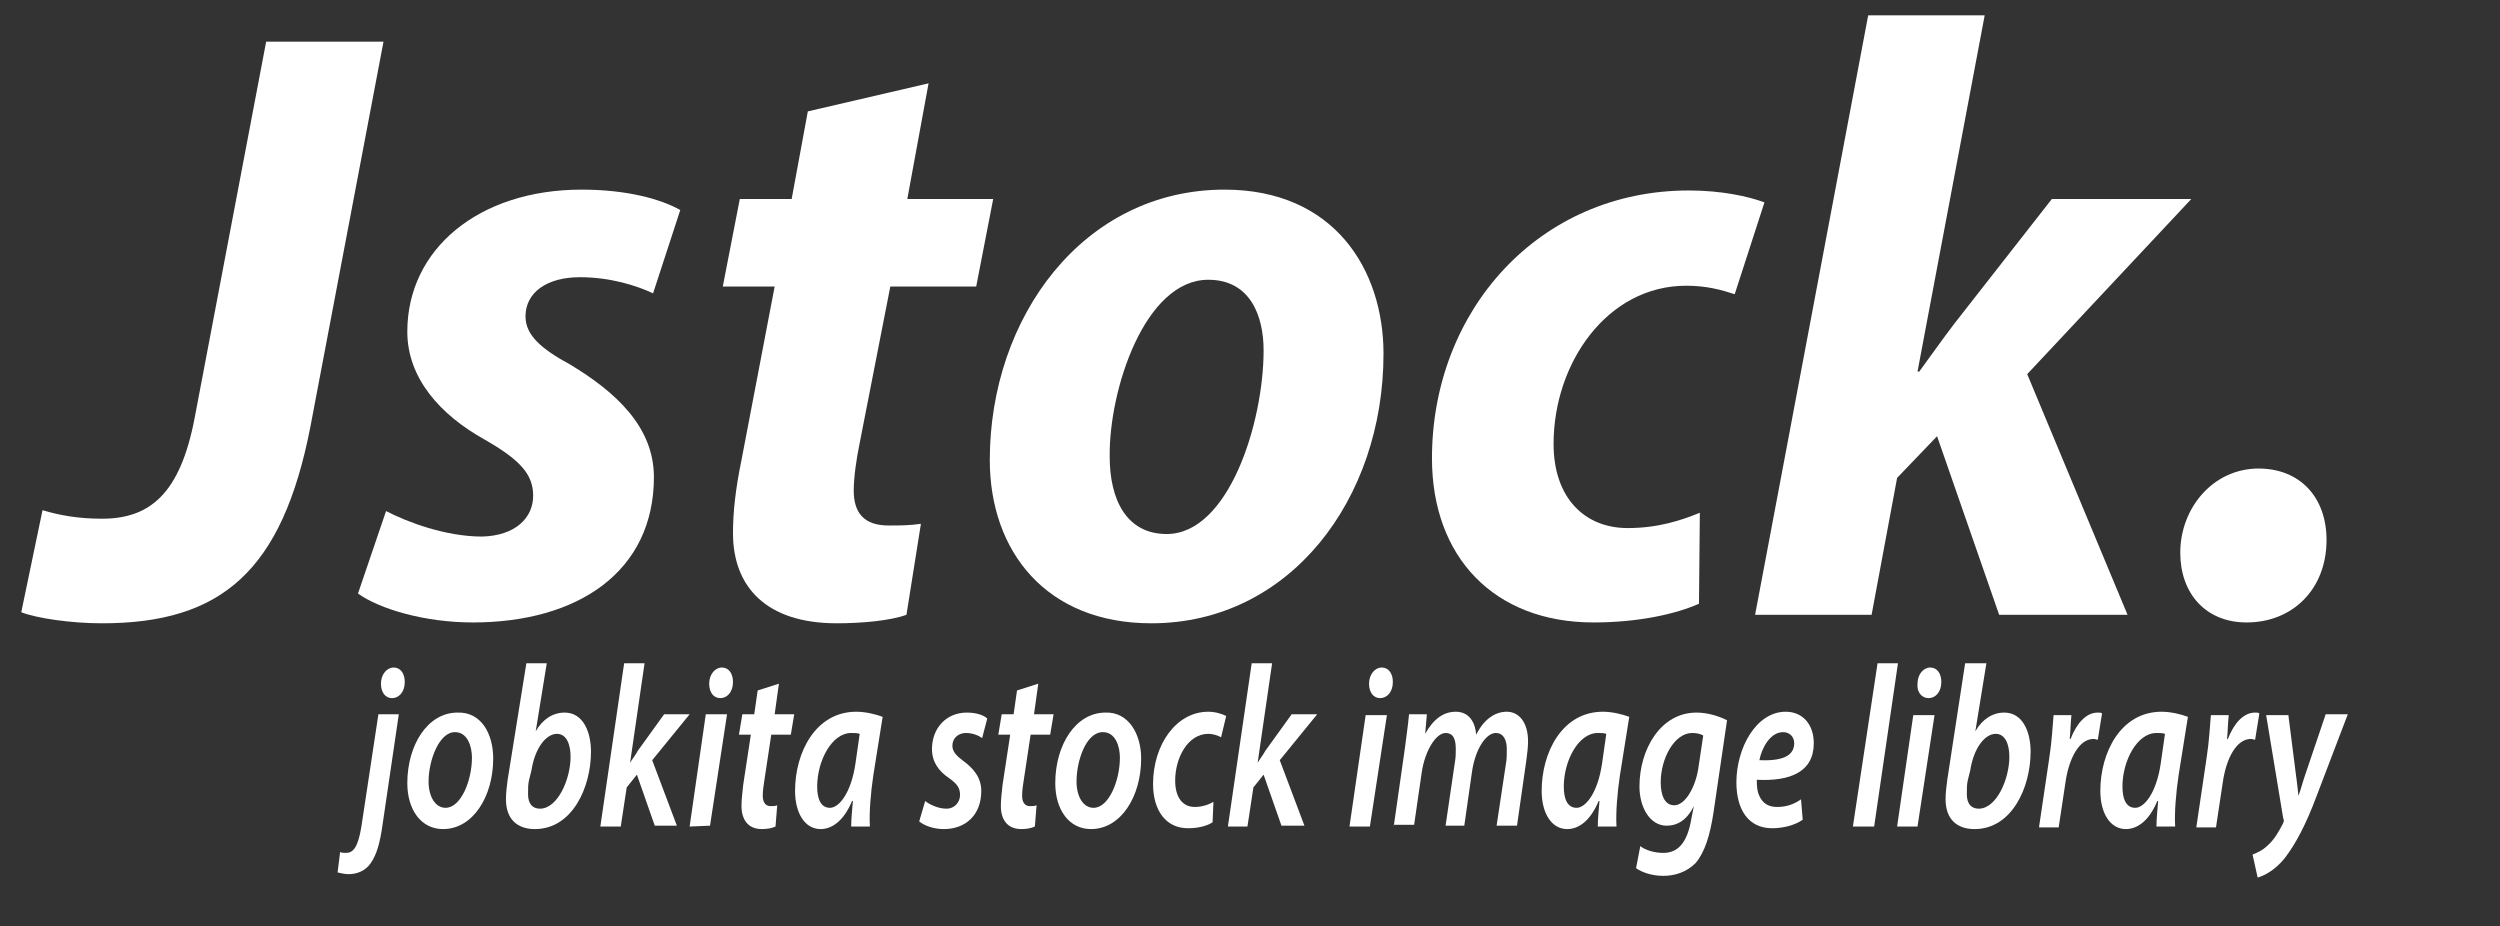 <?xml version="1.0" encoding="utf-8"?>
<!-- Generator: Adobe Illustrator 27.9.6, SVG Export Plug-In . SVG Version: 9.03 Build 54986)  -->
<svg version="1.1" id="レイヤー_1" xmlns="http://www.w3.org/2000/svg" xmlns:xlink="http://www.w3.org/1999/xlink" x="0px"
	 y="0px" viewBox="0 0 294 108.9" style="enable-background:new 0 0 294 108.9;" xml:space="preserve">
<rect x="0" y="0" width="294" height="108.9" fill="#333333" stroke="none"/>
<style type="text/css">
	.st0{enable-background:new    ;}
	.st1{fill:#FFFFFF;}
</style>
<g class="st0">
	<path class="st1" d="M5,60c2,0.6,4.2,1,7,1c5.6,0,9.2-2.9,10.9-11.9l8.4-44.2h13.8l-8.6,45.3C33.2,67.1,26.1,73.3,12,73.3
		c-3.7,0-7.7-0.6-9.5-1.3L5,60z"/>
	<path class="st1" d="M45.4,60.1c2.5,1.3,7,3,11.3,3c3.9-0.1,6-2.2,6-4.8c0-2.5-1.5-4.2-5.7-6.6c-5.2-2.9-9.1-7.2-9.1-12.7
		c0-9.7,8.4-16.7,20.5-16.7c5.3,0,9.3,1.1,11.6,2.4l-3.2,9.8c-1.9-0.9-5-1.9-8.6-1.9c-3.9,0-6.4,1.8-6.4,4.6c0,2.2,1.8,3.8,5.3,5.7
		c5.3,3.2,9.8,7.3,9.8,13.2c0,11.1-8.9,17.1-21.3,17.1c-5.7,0-11-1.6-13.5-3.4L45.4,60.1z"/>
	<path class="st1" d="M109.2,9.8l-2.5,13.6h10.1l-2,10.3h-10.1l-3.6,18.4c-0.4,1.9-0.7,4.1-0.7,5.6c0,2.6,1.2,4.1,4.1,4.1
		c1.1,0,2.5,0,3.8-0.2l-1.7,10.7c-1.9,0.7-5.3,1-8.2,1c-8.3,0-12.2-4.3-12.2-10.6c0-2.5,0.3-5.2,1-8.6l3.9-20.4H85l2-10.3h6.1
		L95,13.1L109.2,9.8z"/>
	<path class="st1" d="M162.7,41.6c0,17.1-11,31.7-27.3,31.7c-12.4,0-19-8.5-19-19.2c0-16.8,11-31.8,27.6-31.8
		C156.9,22.3,162.7,31.7,162.7,41.6z M130.5,53.7c0,5.1,2,9.1,6.7,9.1c7.3,0,11.4-13.1,11.4-21.6c0-4.1-1.6-8.3-6.5-8.3
		C134.6,32.9,130.4,45.9,130.5,53.7z"/>
	<path class="st1" d="M199.8,71c-2.7,1.2-7.1,2.2-12.4,2.2c-11.7,0-19-7.7-19-19.3c0-17.4,12.6-31.5,30.2-31.5c3.9,0,7,0.7,8.9,1.4
		L204,34.6c-1.5-0.5-3.3-1-5.7-1c-9.3,0-15.6,9.1-15.6,18.6c0,6.4,3.7,9.9,8.7,9.9c3.6,0,6.3-0.9,8.5-1.8L199.8,71z"/>
	<path class="st1" d="M206.4,72.3l13.3-70.5h13.7l-7.9,41.9h0.2c1.4-1.9,2.8-3.9,4.1-5.6l11.5-14.7h16.4L238.4,44l11.8,28.3h-15.1
		l-7.3-21l-4.7,4.9l-3,16.1H206.4z"/>
	<path class="st1" d="M256.4,65c0-5.3,3.9-9.9,9.2-9.9c4.9,0,8,3.4,8,8.4c0,5.8-4,9.7-9.4,9.7C259.4,73.2,256.4,69.8,256.4,65z"/>
</g>
<g class="st0">
	<path class="st1" d="M46.9,84L45,96.9c-0.3,2.2-0.7,3.6-1.4,4.6c-0.6,0.9-1.6,1.3-2.6,1.3c-0.4,0-0.9-0.1-1.3-0.2l0.3-2.4
		c0.2,0.1,0.4,0.1,0.7,0.1c0.8,0,1.4-0.6,1.8-3.1l2-13.2C44.5,84,46.9,84,46.9,84z M44.8,80.4c0-1.1,0.7-1.9,1.5-1.9
		s1.3,0.7,1.3,1.7c0,1.2-0.7,1.9-1.5,1.9S44.8,81.4,44.8,80.4z"/>
	<path class="st1" d="M58,89.2c0,4.5-2.4,8.3-5.9,8.3c-2.6,0-4.2-2.3-4.2-5.4c0-4.5,2.4-8.3,5.9-8.3C56.6,83.7,58,86.3,58,89.2z
		 M50.4,91.9c0,1.8,0.8,3.1,2,3.1c1.8,0,3.1-3.2,3.1-5.9c0-1.3-0.5-3-2-3C51.6,86.1,50.4,89.5,50.4,91.9z"/>
	<path class="st1" d="M64.3,78L63,86l0,0c0.8-1.4,2-2.2,3.4-2.2c2.2,0,3.1,2.3,3.1,4.6c0,4.2-2.2,9.1-6.6,9.1
		c-2.1,0-3.4-1.2-3.4-3.5c0-0.8,0.1-1.5,0.2-2.3L61.9,78H64.3z M62.2,91.8c-0.1,0.5-0.1,0.9-0.1,1.6c0,1.1,0.5,1.7,1.4,1.7
		c2.1,0,3.6-3.5,3.6-6.1c0-1.5-0.5-2.7-1.6-2.7c-1.3,0-2.6,1.7-3,4.3L62.2,91.8z"/>
	<path class="st1" d="M70.6,97.2L73.4,78h2.4l-1.7,11.7l0,0c0.3-0.5,0.7-1,0.9-1.4l3.1-4.3h3l-4.4,5.4l2.9,7.7H77l-2.1-6l-1.2,1.5
		L73,97.2H70.6z"/>
	<path class="st1" d="M81.1,97.2L83,84h2.5l-2,13.1L81.1,97.2L81.1,97.2z M83.4,80.4c0-1.1,0.7-1.9,1.5-1.9s1.3,0.7,1.3,1.7
		c0,1.2-0.7,1.9-1.5,1.9S83.4,81.4,83.4,80.4z"/>
	<path class="st1" d="M91.6,80.4L91.1,84h2.3L93,86.4h-2.3l-0.8,5.3c-0.1,0.6-0.2,1.3-0.2,1.9c0,0.7,0.3,1.2,0.9,1.2
		c0.3,0,0.6,0,0.8-0.1l-0.2,2.5c-0.4,0.2-1,0.3-1.6,0.3c-1.7,0-2.4-1.2-2.4-2.7c0-0.8,0.1-1.5,0.2-2.5l0.9-5.9h-1.4l0.4-2.4h1.4
		l0.4-2.8L91.6,80.4z"/>
	<path class="st1" d="M100.1,97.2c0-0.8,0.1-1.8,0.2-3h-0.1c-1,2.4-2.4,3.3-3.7,3.3c-1.8,0-3-1.8-3-4.5c0-4.5,2.4-9.3,7.2-9.3
		c1.1,0,2.3,0.3,3.1,0.6l-1.1,6.9c-0.3,2-0.5,4.4-0.4,6H100.1z M101.1,86.3c-0.3-0.1-0.6-0.1-1-0.1c-2.3,0-4,3.3-4,6.3
		c0,1.4,0.4,2.5,1.5,2.5s2.5-1.8,3-5.2L101.1,86.3z"/>
	<path class="st1" d="M108.8,94.2c0.5,0.4,1.5,0.9,2.5,0.9s1.6-0.8,1.6-1.6c0-0.8-0.3-1.3-1.3-2c-1.2-0.8-2-1.9-2-3.4
		c0-2.5,1.7-4.3,4.1-4.3c1.1,0,2,0.3,2.4,0.7l-0.6,2.3c-0.4-0.3-1.1-0.6-1.9-0.6c-0.9,0-1.6,0.6-1.6,1.5c0,0.7,0.5,1.2,1.3,1.8
		c1.1,0.8,2.1,1.9,2.1,3.5c0,2.9-1.9,4.5-4.4,4.5c-1.2,0-2.3-0.4-2.9-0.9L108.8,94.2z"/>
	<path class="st1" d="M122.1,80.4l-0.5,3.6h2.3l-0.4,2.4h-2.3l-0.8,5.3c-0.1,0.6-0.2,1.3-0.2,1.9c0,0.7,0.3,1.2,0.9,1.2
		c0.3,0,0.6,0,0.8-0.1l-0.2,2.5c-0.4,0.2-1,0.3-1.6,0.3c-1.7,0-2.4-1.2-2.4-2.7c0-0.8,0.1-1.5,0.2-2.5l0.9-5.9h-1.4l0.4-2.4h1.4
		l0.4-2.8L122.1,80.4z"/>
	<path class="st1" d="M134.2,89.2c0,4.5-2.4,8.3-5.9,8.3c-2.6,0-4.2-2.3-4.2-5.4c0-4.5,2.4-8.3,5.9-8.3
		C132.7,83.7,134.2,86.3,134.2,89.2z M126.6,91.9c0,1.8,0.8,3.1,2,3.1c1.8,0,3.1-3.2,3.1-5.9c0-1.3-0.5-3-2-3
		C127.7,86.1,126.6,89.5,126.6,91.9z"/>
	<path class="st1" d="M142.6,96.7c-0.6,0.4-1.6,0.7-2.9,0.7c-2.6,0-4.1-2.1-4.1-5.2c0-4.6,2.7-8.5,6.5-8.5c0.9,0,1.7,0.3,2.1,0.5
		l-0.6,2.5c-0.4-0.2-0.9-0.4-1.5-0.4c-2.4,0-3.9,2.8-3.9,5.5c0,2,0.9,3.1,2.3,3.1c0.9,0,1.7-0.3,2.2-0.6L142.6,96.7z"/>
	<path class="st1" d="M144.4,97.2l2.8-19.2h2.4l-1.7,11.7l0,0c0.3-0.5,0.7-1,0.9-1.4l3.1-4.3h3l-4.4,5.4l2.9,7.7h-2.7l-2.1-6
		l-1.2,1.5l-0.7,4.6C146.7,97.2,144.4,97.2,144.4,97.2z"/>
	<path class="st1" d="M158.7,97.2l1.9-13.1h2.5l-2,13.1H158.7z M161,80.4c0-1.1,0.7-1.9,1.5-1.9s1.3,0.7,1.3,1.7
		c0,1.2-0.7,1.9-1.5,1.9S161,81.4,161,80.4z"/>
	<path class="st1" d="M163.9,97.2l1.3-9.1c0.2-1.6,0.4-2.9,0.5-4.1h2.1l-0.2,2.3l0,0c1-1.8,2.2-2.6,3.6-2.6c1.6,0,2.3,1.3,2.4,2.7
		c0.9-1.8,2.2-2.7,3.6-2.7c1.4,0,2.5,1.2,2.5,3.5c0,0.6-0.1,1.5-0.2,2.2l-1.1,7.7H176l1.1-7.3c0.1-0.5,0.1-1.1,0.1-1.7
		c0-1.1-0.4-1.9-1.3-1.9c-1.1,0-2.4,1.8-2.8,4.6l-0.9,6.3H170l1.1-7.5c0.1-0.5,0.1-1.1,0.1-1.5c0-1-0.2-1.9-1.2-1.9
		c-1.1,0-2.4,2-2.8,4.6l-0.9,6.2h-2.4V97.2z"/>
	<path class="st1" d="M187.9,97.2c0-0.8,0.1-1.8,0.2-3H188c-1,2.4-2.4,3.3-3.7,3.3c-1.8,0-3-1.8-3-4.5c0-4.5,2.4-9.3,7.2-9.3
		c1.1,0,2.3,0.3,3.1,0.6l-1.1,6.9c-0.3,2-0.5,4.4-0.4,6H187.9z M188.9,86.3c-0.3-0.1-0.6-0.1-1-0.1c-2.3,0-4,3.3-4,6.3
		c0,1.4,0.4,2.5,1.5,2.5s2.5-1.8,3-5.2L188.9,86.3z"/>
	<path class="st1" d="M192.9,99.5c0.6,0.5,1.7,0.8,2.7,0.8c1.6,0,2.8-1,3.3-4l0.3-1.5l0,0c-0.8,1.6-1.9,2.3-3.2,2.3
		c-2,0-3.2-2.2-3.2-4.6c0-4.4,2.5-8.7,6.7-8.7c1.3,0,2.6,0.4,3.6,0.9l-1.6,10.9c-0.4,2.6-1,4.6-2.1,5.9c-1.1,1.1-2.5,1.5-3.8,1.5
		s-2.5-0.4-3.2-0.9L192.9,99.5z M200.3,86.5c-0.3-0.2-0.8-0.3-1.3-0.3c-2.1,0-3.7,3-3.7,5.8c0,1.4,0.4,2.7,1.6,2.7s2.4-1.9,2.8-4.2
		L200.3,86.5z"/>
	<path class="st1" d="M212,96.4c-1,0.7-2.4,1-3.6,1c-2.8,0-4.2-2.2-4.2-5.4c0-4,2.3-8.3,5.8-8.3c2,0,3.3,1.5,3.3,3.7
		c0,3.4-2.8,4.5-6.7,4.3c0,0.5,0,1.3,0.3,1.9c0.4,0.9,1.1,1.3,2.1,1.3c1.2,0,2.1-0.4,2.8-0.9L212,96.4z M209.7,86.1
		c-1.5,0-2.5,1.8-2.8,3.3c2.5,0.1,4.1-0.4,4.1-2C211,86.6,210.4,86.1,209.7,86.1z"/>
	<path class="st1" d="M217.9,97.2l2.9-19.2h2.4l-2.8,19.2H217.9z"/>
	<path class="st1" d="M223.1,97.2l1.9-13.1h2.5l-2,13.1H223.1z M225.5,80.4c0-1.1,0.7-1.9,1.5-1.9s1.3,0.7,1.3,1.7
		c0,1.2-0.7,1.9-1.5,1.9S225.4,81.4,225.5,80.4z"/>
	<path class="st1" d="M233.6,78l-1.3,8l0,0c0.8-1.4,2-2.2,3.4-2.2c2.2,0,3.1,2.3,3.1,4.6c0,4.2-2.2,9.1-6.6,9.1
		c-2.1,0-3.4-1.2-3.4-3.5c0-0.8,0.1-1.5,0.2-2.3l2.1-13.7H233.6z M231.4,91.8c-0.1,0.5-0.1,0.9-0.1,1.6c0,1.1,0.5,1.7,1.4,1.7
		c2.1,0,3.6-3.5,3.6-6.1c0-1.5-0.5-2.7-1.6-2.7c-1.3,0-2.6,1.7-3,4.3L231.4,91.8z"/>
	<path class="st1" d="M239.8,97.2l1.2-8.1c0.3-1.9,0.4-3.9,0.5-5h2.1c-0.1,0.9-0.1,1.8-0.2,2.8h0.1c0.7-1.8,1.8-3.1,3.2-3.1
		c0.2,0,0.4,0,0.5,0.1l-0.5,3.1c-0.1,0-0.3-0.1-0.5-0.1c-1.7,0-2.9,2.3-3.3,5.1l-0.8,5.3h-2.3V97.2z"/>
	<path class="st1" d="M253.6,97.2c0-0.8,0.1-1.8,0.2-3h-0.1c-1,2.4-2.4,3.3-3.7,3.3c-1.8,0-3-1.8-3-4.5c0-4.5,2.4-9.3,7.2-9.3
		c1.1,0,2.3,0.3,3.1,0.6l-1.1,6.9c-0.3,2-0.5,4.4-0.4,6H253.6z M254.6,86.3c-0.3-0.1-0.6-0.1-1-0.1c-2.3,0-4,3.3-4,6.3
		c0,1.4,0.4,2.5,1.5,2.5s2.5-1.8,3-5.2L254.6,86.3z"/>
	<path class="st1" d="M258.3,97.2l1.2-8.1c0.3-1.9,0.4-3.9,0.5-5h2.1c-0.1,0.9-0.1,1.8-0.2,2.8h0.1c0.7-1.8,1.8-3.1,3.2-3.1
		c0.2,0,0.4,0,0.5,0.1l-0.5,3.1c-0.1,0-0.3-0.1-0.5-0.1c-1.7,0-2.9,2.3-3.3,5.1l-0.8,5.3h-2.3V97.2z"/>
	<path class="st1" d="M269.1,84l0.8,6.3c0.2,1.4,0.3,2.4,0.4,3.3l0,0c0.3-0.8,0.5-1.7,1-3.1l2.2-6.5h2.6l-3.7,9.7
		c-1.2,3.2-2.4,5.5-3.7,7.2c-1.2,1.5-2.5,2.1-3.2,2.3l-0.6-2.7c0.5-0.2,1.2-0.5,1.8-1.1c0.7-0.6,1.3-1.6,1.8-2.6
		c0.1-0.2,0.1-0.4,0-0.6l-2-12.1h2.6V84z"/>
</g>
</svg>
